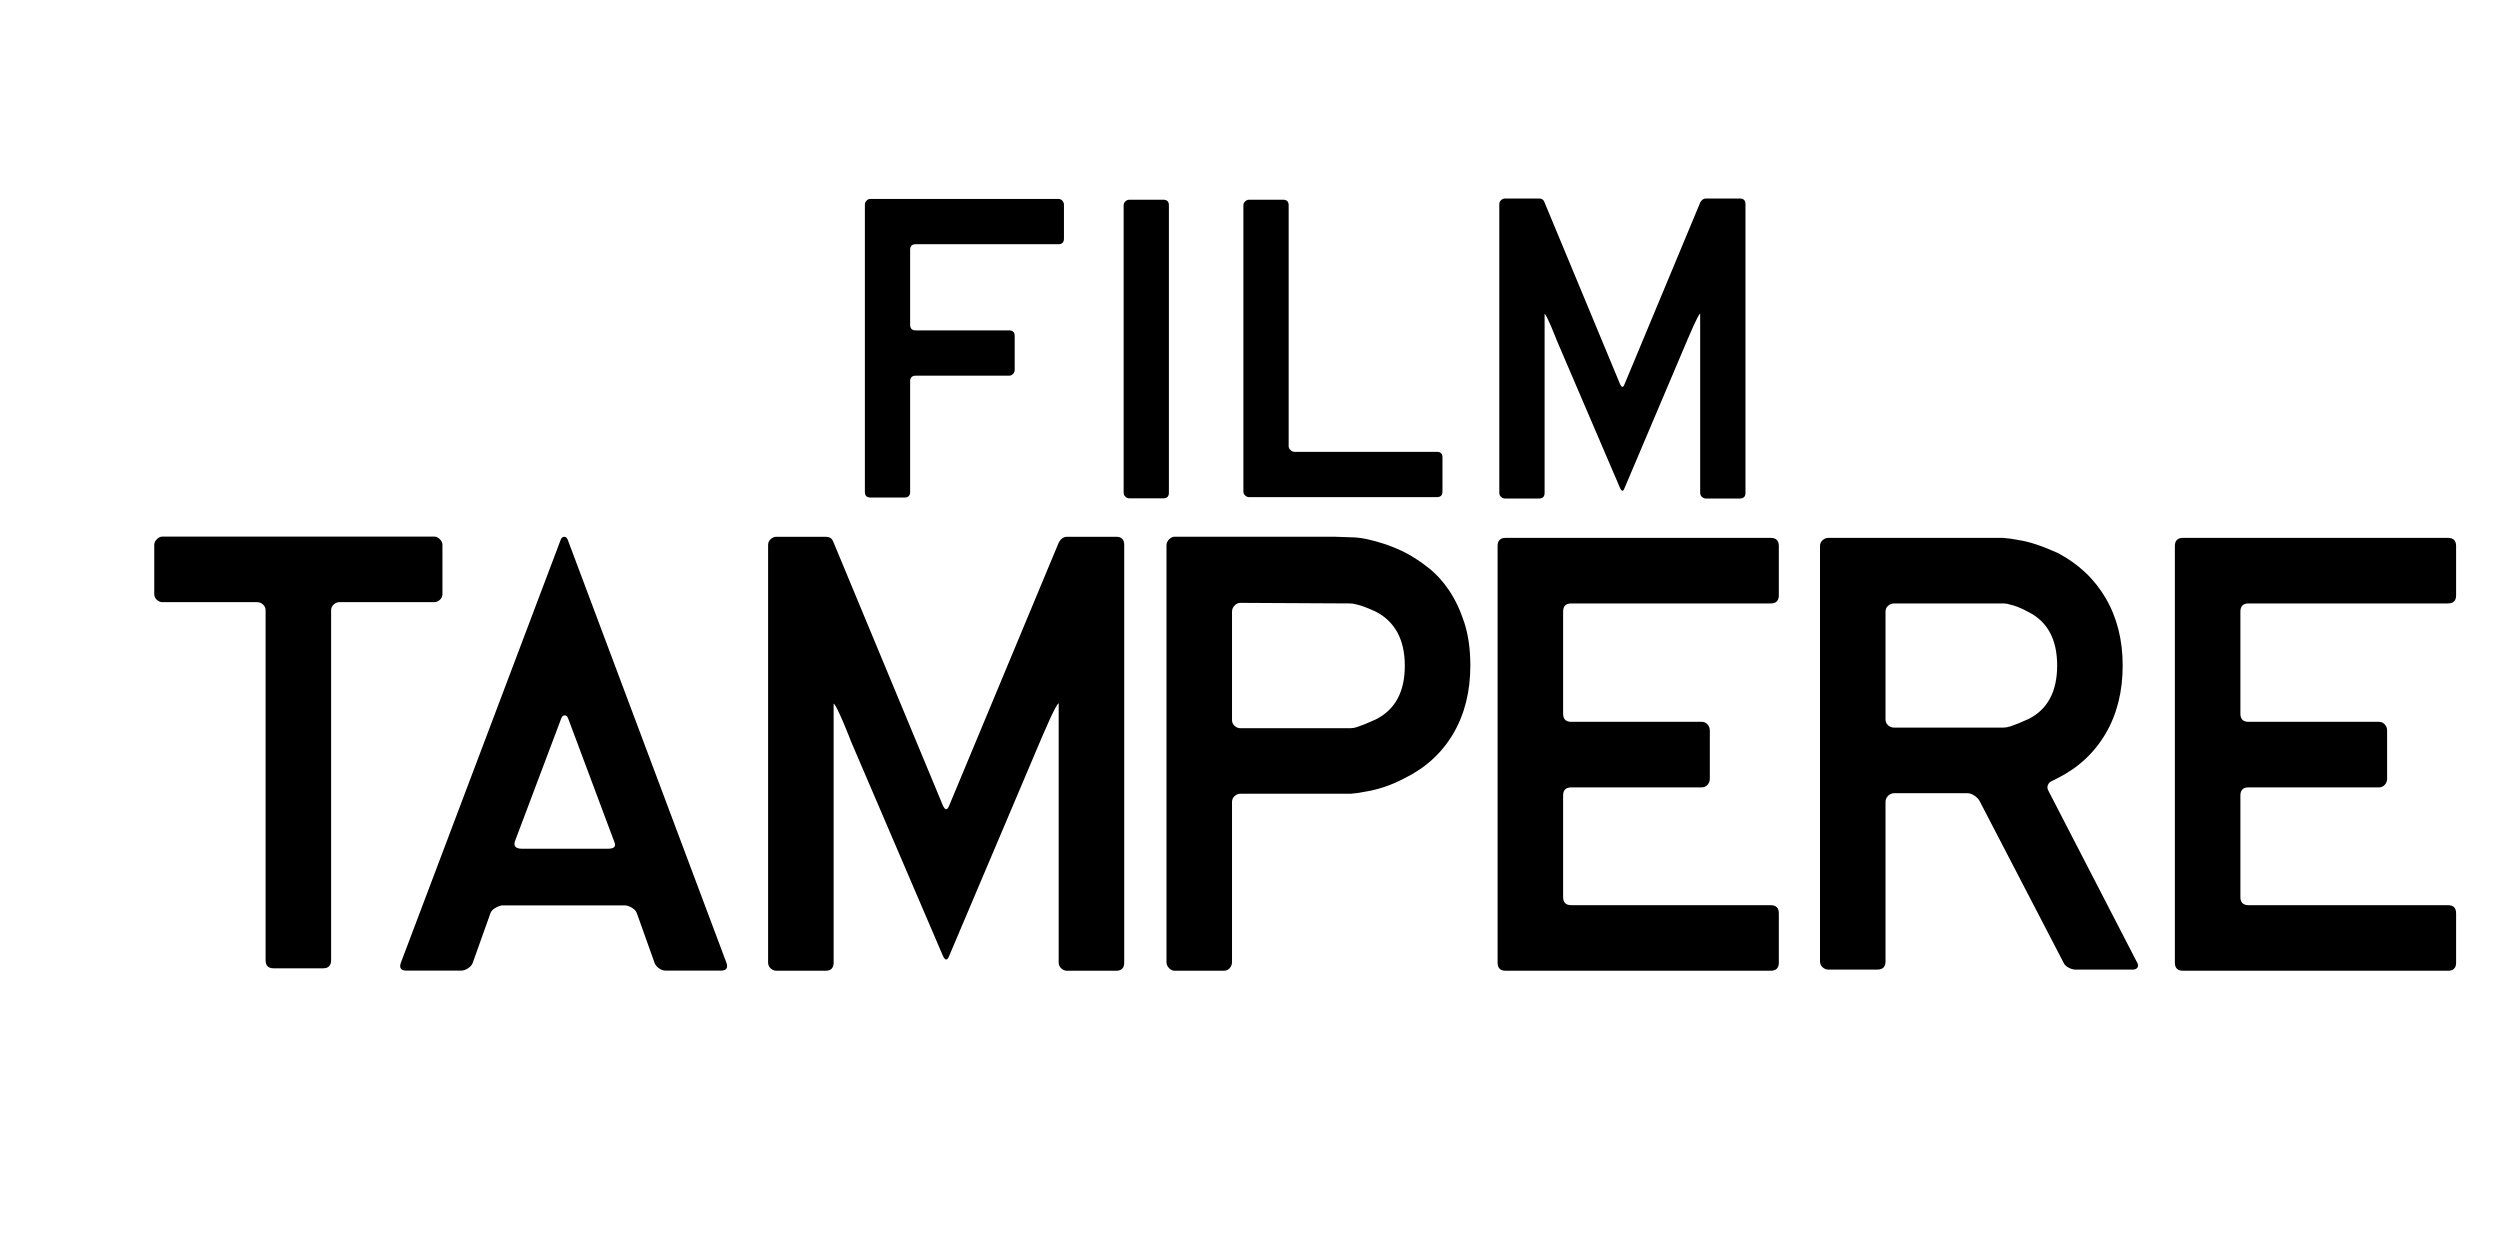 <svg width="200" height="100" viewBox="0 60 470 100" xmlns="http://www.w3.org/2000/svg"><g fill="#000" fill-rule="evenodd" transform="translate(29 29)"><path d="M224.932 100.401C225.298 100.401 225.698 100.329 226.135 100.182 226.573 100.037 227.065 99.853 227.612 99.634 228.159 99.415 228.833 99.123 229.635 98.757 233.281 96.931 235.105 93.57 235.105 88.674 235.105 83.779 233.281 80.38 229.635 78.482 228.833 78.116 228.14 77.823 227.558 77.604 226.973 77.385 226.499 77.239 226.135 77.166 225.624 77.021 225.188 76.947 224.825 76.947 224.385 76.947 204.15 76.838 204.15 76.838 203.785 76.838 203.438 77.003 203.111 77.332 202.782 77.661 202.619 78.045 202.619 78.482L202.619 98.868C202.619 99.308 202.782 99.672 203.111 99.963 203.438 100.256 203.785 100.401 204.15 100.401L224.932 100.401zM191.812 146C191.452 146 191.109 145.836 190.785 145.509 190.461 145.182 190.3 144.8 190.3 144.363L190.3 66.039C190.3 65.603 190.464 65.221 190.791 64.893 191.118 64.566 191.461 64.402 191.826 64.402L221.805 64.402C222.241 64.402 222.768 64.421 223.386 64.457 224.002 64.496 224.532 64.512 224.967 64.512 225.839 64.512 226.82 64.621 227.911 64.839 228.928 65.057 230.052 65.367 231.29 65.766 232.525 66.167 233.868 66.731 235.323 67.457 236.691 68.184 238.095 69.112 239.536 70.239 240.976 71.368 242.273 72.786 243.426 74.493 244.578 76.203 245.532 78.221 246.29 80.547 247.045 82.875 247.424 85.567 247.424 88.62 247.424 93.493 246.361 97.747 244.236 101.383 242.109 105.021 239.067 107.82 235.105 109.783 233.719 110.51 232.407 111.075 231.167 111.475 229.928 111.874 228.833 112.147 227.886 112.292 226.864 112.509 225.88 112.657 224.932 112.728L204.15 112.728C203.785 112.728 203.438 112.874 203.111 113.164 202.782 113.456 202.619 113.82 202.619 114.256L202.619 144.363C202.619 144.8 202.473 145.182 202.186 145.509 201.897 145.836 201.537 146 201.106 146L191.812 146zM254.073 146C253.056 146 252.547 145.493 252.547 144.473L252.547 66.147C252.547 65.13 253.056 64.621 254.073 64.621L303.893 64.621C304.91 64.621 305.42 65.13 305.42 66.147L305.42 75.42C305.42 76.44 304.91 76.947 303.893 76.947L266.393 76.947C265.374 76.947 264.867 77.459 264.867 78.482L264.867 97.668C264.867 98.69 265.374 99.202 266.393 99.202L290.921 99.202C291.357 99.202 291.72 99.365 292.01 99.69 292.3 100.012 292.447 100.39 292.447 100.825L292.447 109.906C292.447 110.34 292.3 110.719 292.01 111.042 291.72 111.367 291.357 111.528 290.921 111.528L266.393 111.528C265.374 111.528 264.867 112.039 264.867 113.056L264.867 132.145C264.867 133.165 265.374 133.674 266.393 133.674L303.893 133.674C304.91 133.674 305.42 134.183 305.42 135.201L305.42 144.473C305.42 145.493 304.91 146 303.893 146L254.073 146M347.607 100.291C347.971 100.291 348.406 100.221 348.916 100.075 349.352 99.93 349.843 99.747 350.386 99.528 350.932 99.311 351.604 99.021 352.403 98.656 355.965 96.839 357.745 93.493 357.745 88.62 357.745 83.749 355.965 80.402 352.403 78.583 351.604 78.148 350.914 77.82 350.333 77.603 349.75 77.384 349.278 77.239 348.916 77.166 348.479 77.021 348.08 76.947 347.717 76.947L327.113 76.947C326.676 76.947 326.295 77.094 325.969 77.384 325.641 77.674 325.478 78.038 325.478 78.475L325.478 98.765C325.478 99.202 325.641 99.566 325.969 99.856 326.295 100.147 326.676 100.291 327.113 100.291L347.607 100.291zM361.124 145.782C360.761 145.782 360.343 145.656 359.871 145.4 359.398 145.146 359.09 144.837 358.945 144.473L343.137 114.037C342.921 113.675 342.592 113.347 342.156 113.056 341.721 112.766 341.284 112.619 340.849 112.619L327.113 112.619C326.676 112.619 326.295 112.783 325.969 113.11 325.641 113.438 325.478 113.82 325.478 114.256L325.478 144.254C325.478 145.275 324.969 145.782 323.952 145.782L314.685 145.782C314.32 145.782 313.977 145.637 313.65 145.345 313.323 145.056 313.159 144.691 313.159 144.254L313.159 66.147C313.159 65.712 313.323 65.349 313.65 65.057 313.977 64.767 314.32 64.621 314.685 64.621L347.607 64.621C348.551 64.694 349.57 64.839 350.661 65.057 351.604 65.204 352.677 65.476 353.875 65.875 355.075 66.276 356.4 66.803 357.854 67.457 361.743 69.494 364.75 72.33 366.876 75.966 369.002 79.603 370.064 83.82 370.064 88.62 370.064 93.493 369.002 97.747 366.876 101.383 364.75 105.021 361.743 107.82 357.854 109.783L356.764 110.329C356.4 110.475 356.146 110.729 356.001 111.092 355.855 111.457 355.892 111.82 356.111 112.183L372.789 144.473C373.008 144.837 373.025 145.146 372.844 145.4 372.662 145.656 372.389 145.782 372.027 145.782L361.124 145.782zM381.401 146C380.383 146 379.875 145.493 379.875 144.473L379.875 66.147C379.875 65.13 380.383 64.621 381.401 64.621L431.221 64.621C432.238 64.621 432.748 65.13 432.748 66.147L432.748 75.42C432.748 76.44 432.238 76.947 431.221 76.947L393.721 76.947C392.702 76.947 392.194 77.459 392.194 78.482L392.194 97.668C392.194 98.69 392.702 99.202 393.721 99.202L418.249 99.202C418.684 99.202 419.048 99.365 419.338 99.69 419.628 100.012 419.775 100.39 419.775 100.825L419.775 109.906C419.775 110.34 419.628 110.719 419.338 111.042 419.048 111.367 418.684 111.528 418.249 111.528L393.721 111.528C392.702 111.528 392.194 112.039 392.194 113.056L392.194 132.145C392.194 133.165 392.702 133.674 393.721 133.674L431.221 133.674C432.238 133.674 432.748 134.183 432.748 135.201L432.748 144.473C432.748 145.493 432.238 146 431.221 146L381.401 146M22.443 145.541C21.435 145.541 20.931 145.033 20.931 144.014L20.931 78.234C20.931 77.798 20.768 77.434 20.44 77.143 20.113 76.854 19.767 76.707 19.405 76.707L1.526 76.707C1.161 76.707.818 76.562.491 76.271.164 75.981 0 75.615 0 75.179L0 65.907C0 65.545.164 65.198.491 64.871.818 64.544 1.161 64.38 1.526 64.38L52.654 64.38C53.017 64.38 53.363 64.544 53.69 64.871 54.017 65.198 54.18 65.545 54.18 65.907L54.18 75.179C54.18 75.615 54.017 75.981 53.69 76.271 53.363 76.562 53.017 76.707 52.654 76.707L34.775 76.707C34.411 76.707 34.067 76.854 33.74 77.143 33.413 77.434 33.249 77.798 33.249 78.234L33.249 144.014C33.249 145.033 32.744 145.541 31.737 145.541L22.443 145.541M85.359 123.058C86.521 123.058 86.885 122.593 86.449 121.659L77.836 98.632C77.691 98.203 77.473 97.986 77.183 97.986 76.892 97.986 76.673 98.167 76.528 98.525L67.808 121.659C67.516 122.593 67.953 123.058 69.116 123.058L85.359 123.058zM96.152 145.978C95.715 145.978 95.296 145.833 94.898 145.547 94.498 145.261 94.225 144.938 94.08 144.579L90.701 135.11C90.553 134.752 90.246 134.429 89.775 134.141 89.3 133.855 88.847 133.71 88.411 133.71L65.518 133.71C65.154 133.71 64.718 133.855 64.21 134.141 63.702 134.429 63.373 134.752 63.229 135.11L59.849 144.579C59.703 144.938 59.413 145.261 58.977 145.547 58.541 145.833 58.106 145.978 57.669 145.978L47.422 145.978C46.403 145.978 46.04 145.511 46.332 144.579L76.42 64.954C76.565 64.596 76.782 64.415 77.074 64.415 77.363 64.415 77.581 64.596 77.728 64.954L107.598 144.579C107.888 145.511 107.525 145.978 106.507 145.978L96.152 145.978zM180.827 64.415L171.559 64.415C171.194 64.415 170.85 64.563 170.523 64.853 170.374 64.988 170.267 65.141 170.187 65.304 170.157 65.293 170.137 65.284 170.137 65.284L149.458 114.924C149.094 115.875 148.695 115.875 148.259 114.924L127.582 65.167C127.576 65.169 127.574 65.174 127.567 65.177 127.353 64.68 126.905 64.415 126.196 64.415L116.929 64.415C116.564 64.415 116.22 64.563 115.893 64.853 115.566 65.147 115.403 65.51 115.403 65.948L115.403 144.466C115.403 144.904 115.566 145.27 115.893 145.562 116.22 145.853 116.564 146 116.929 146L126.196 146C127.214 146 127.723 145.489 127.723 144.466L127.723 95.765C128.361 96.126 130.701 102.125 131.033 102.989L148.259 143.177C148.695 144.128 149.094 144.128 149.458 143.177L166.685 102.549C167.086 101.678 169.478 95.874 170.033 95.729L170.033 144.466C170.033 144.904 170.196 145.27 170.523 145.562 170.85 145.853 171.194 146 171.559 146L180.827 146C181.844 146 182.353 145.489 182.353 144.466L182.353 65.948C182.353 64.926 181.844 64.415 180.827 64.415M134.662 57.037C133.952 57.037 133.597 56.684 133.597 55.982L133.597 1.951C133.597 1.701 133.698 1.461 133.902 1.236 134.104 1.01 134.357.896 134.662.896L169.969.896C170.27.896 170.521 1.01 170.723 1.236 170.923 1.461 171.023 1.701 171.023 1.951L171.023 8.356C171.023 9.061 170.673 9.411 169.969 9.411L143.161 9.411C142.458 9.411 142.106 9.764 142.106 10.466L142.106 24.559C142.106 25.262 142.458 25.614 143.161 25.614L160.707 25.614C161.41 25.614 161.761 25.966 161.761 26.669L161.761 33.074C161.761 33.326 161.66 33.564 161.461 33.79 161.26 34.014 161.008 34.129 160.707 34.129L143.161 34.129C142.458 34.129 142.106 34.48 142.106 35.184L142.106 55.982C142.106 56.684 141.752 57.037 141.043 57.037L134.662 57.037M183.298 57.187C183.046 57.187 182.808 57.087 182.582 56.886 182.357 56.684 182.244 56.433 182.244 56.132L182.244 2.102C182.244 1.801 182.357 1.551 182.582 1.349 182.808 1.148 183.046 1.047 183.298 1.047L189.699 1.047C190.401 1.047 190.753 1.4 190.753 2.102L190.753 56.132C190.753 56.836 190.401 57.187 189.699 57.187L183.298 57.187M205.813 56.961C205.561 56.961 205.323 56.861 205.097 56.659 204.871 56.458 204.758 56.208 204.758 55.906L204.758 2.102C204.758 1.801 204.871 1.551 205.097 1.349 205.323 1.148 205.561 1.047 205.813 1.047L212.214 1.047C212.916 1.047 213.268 1.4 213.268 2.102L213.268 47.391C213.268 47.643 213.381 47.881 213.607 48.107 213.833 48.333 214.096 48.446 214.397 48.446L241.13 48.446C241.833 48.446 242.185 48.798 242.185 49.501L242.185 55.906C242.185 56.609 241.833 56.961 241.13 56.961L205.813 56.961M298.095.822L291.688.822C291.436.822 291.198.923 290.971 1.124 290.868 1.217 290.796 1.323 290.739 1.436 290.719 1.428 290.705 1.422 290.705 1.422L276.41 35.738C276.16 36.394 275.883 36.394 275.581 35.738L261.287 1.341C261.284 1.342 261.281 1.346 261.277 1.348 261.128 1.004 260.819.822 260.329.822L253.923.822C253.671.822 253.433.923 253.207 1.124 252.98 1.327 252.868 1.579 252.868 1.882L252.868 56.161C252.868 56.463 252.98 56.715 253.207 56.918 253.433 57.119 253.671 57.22 253.923 57.22L260.329 57.22C261.033 57.22 261.385 56.867 261.385 56.161L261.385 22.493C261.826 22.743 263.444 26.89 263.672 27.487L275.581 55.269C275.883 55.926 276.16 55.926 276.41 55.269L288.319 27.183C288.597 26.581 290.25 22.568 290.632 22.469L290.632 56.161C290.632 56.463 290.745 56.715 290.971 56.918 291.198 57.119 291.436 57.22 291.688 57.22L298.095 57.22C298.798 57.22 299.15 56.867 299.15 56.161L299.15 1.882C299.15 1.175 298.798.822 298.095.822"></path></g></svg>
